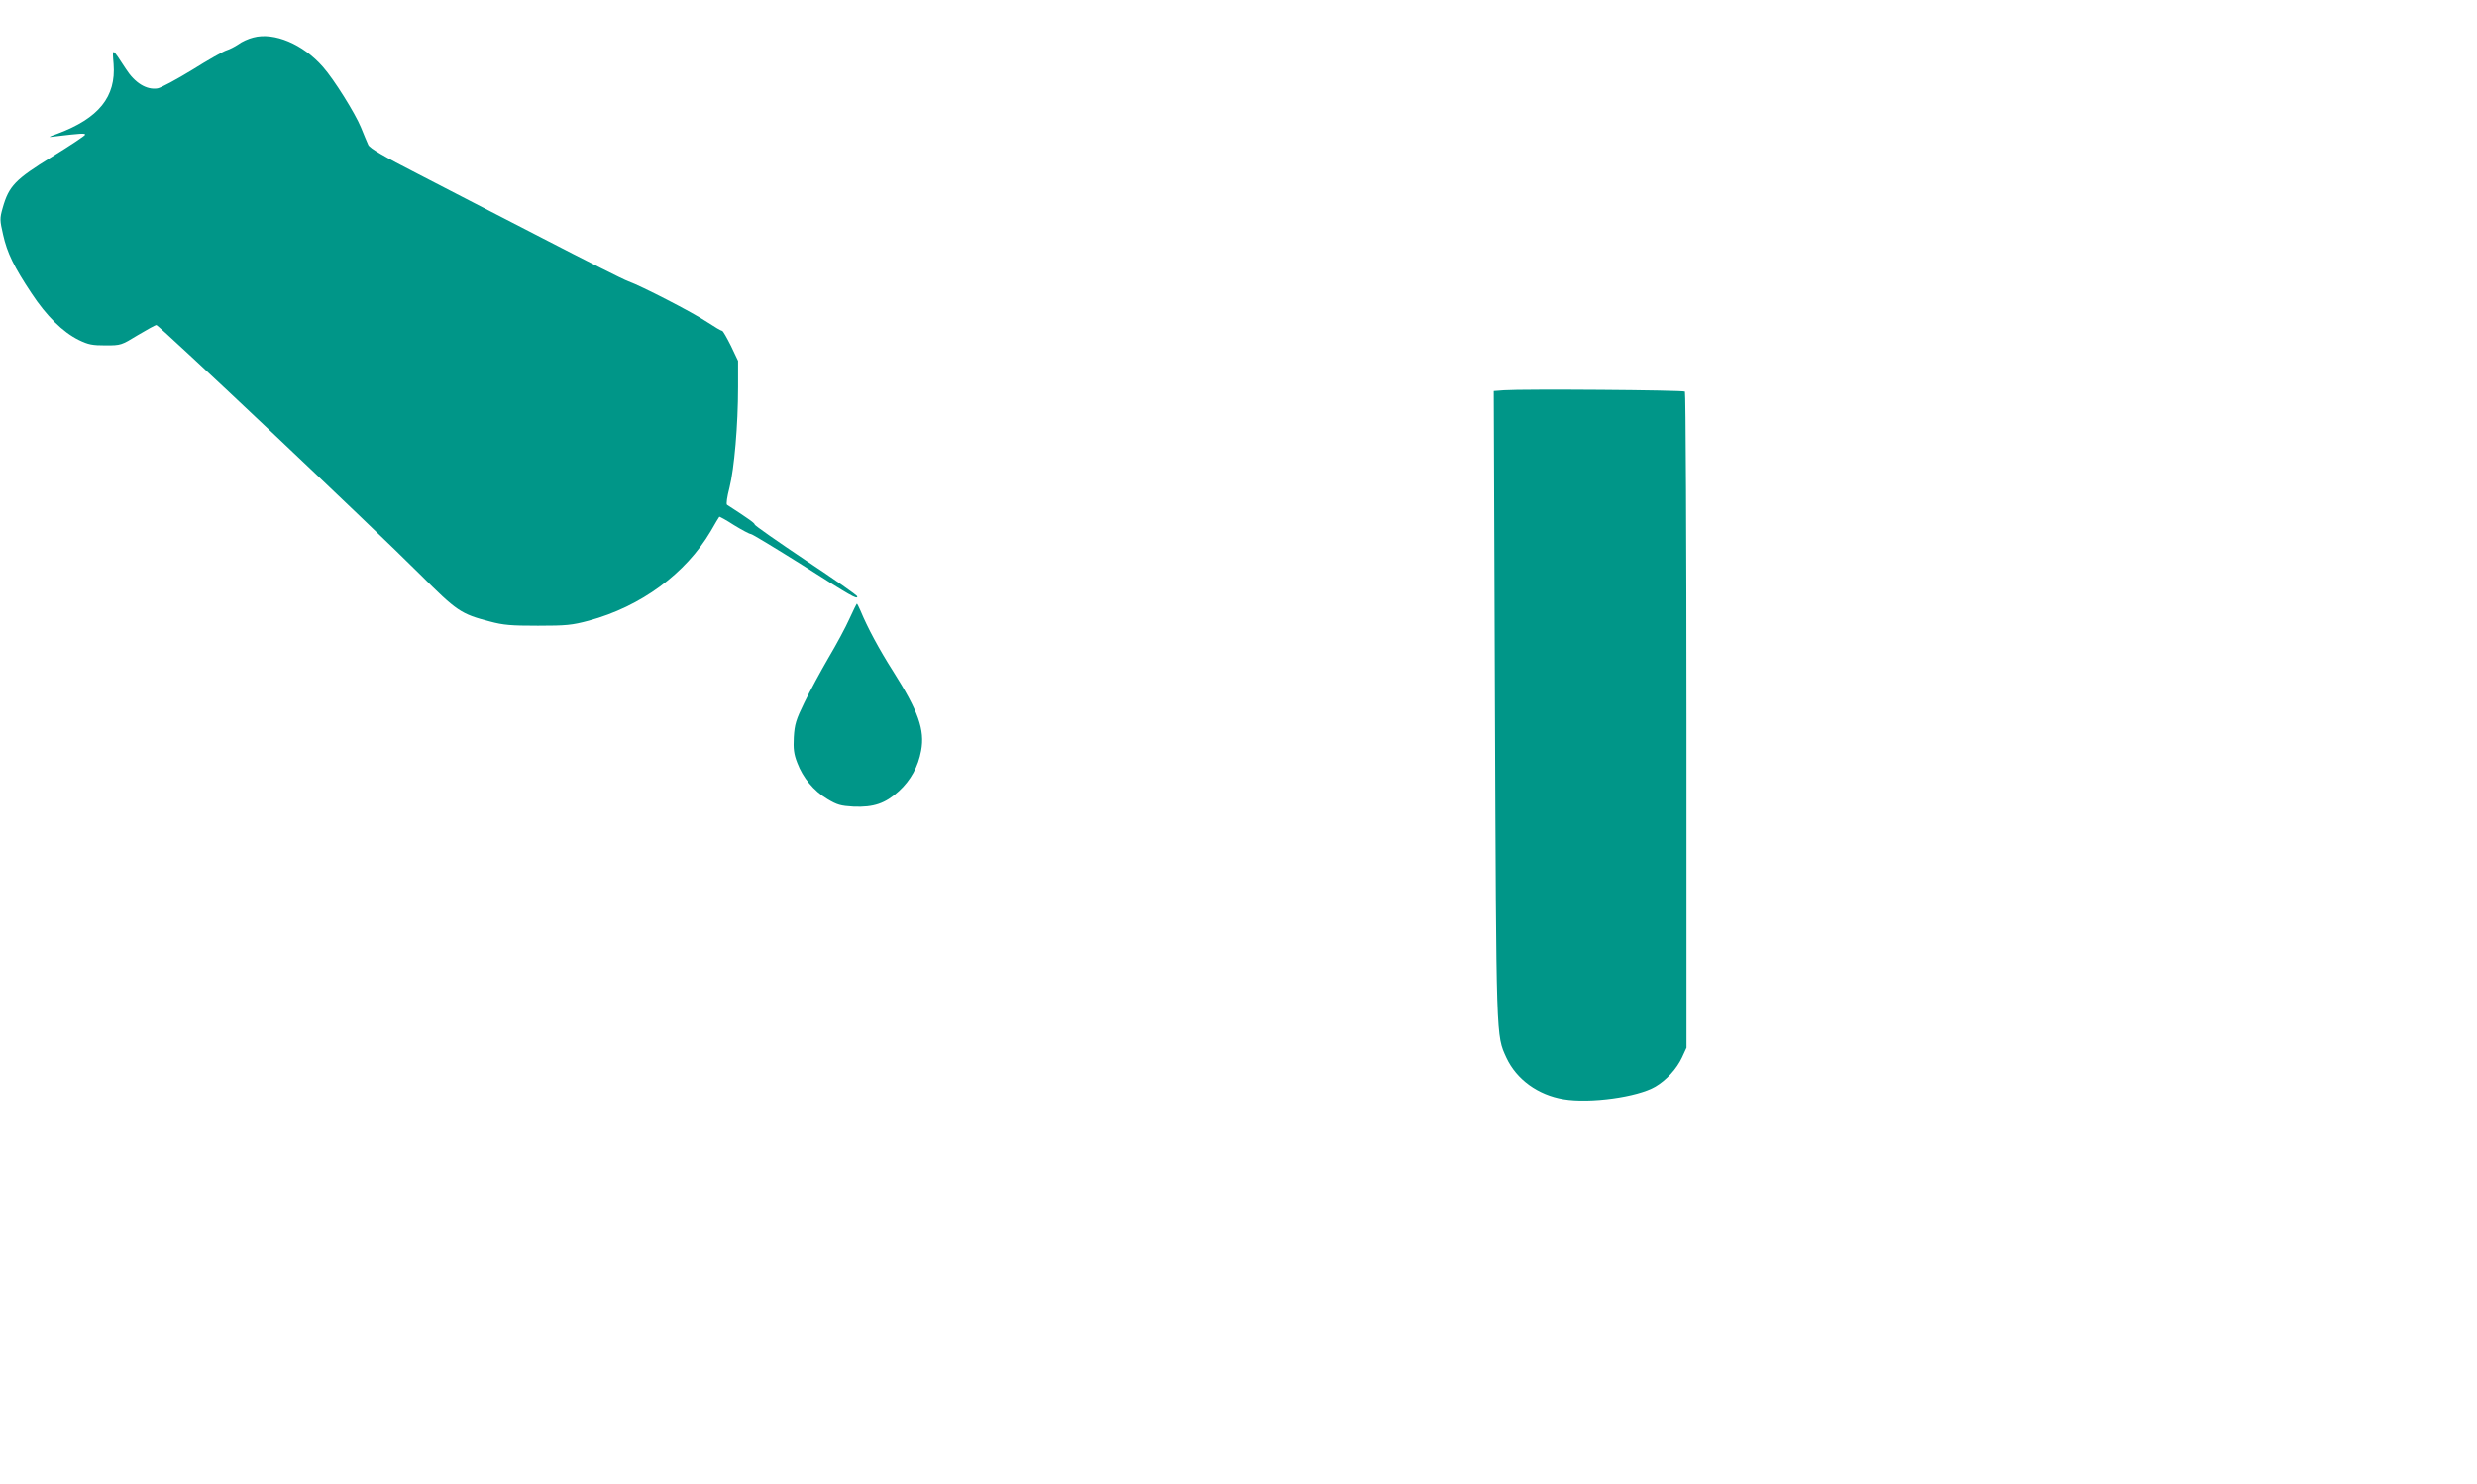 <?xml version="1.0" standalone="no"?>
<!DOCTYPE svg PUBLIC "-//W3C//DTD SVG 20010904//EN"
 "http://www.w3.org/TR/2001/REC-SVG-20010904/DTD/svg10.dtd">
<svg version="1.0" xmlns="http://www.w3.org/2000/svg"
 width="1280pt" height="767pt" viewBox="0 0 1280 767"
 preserveAspectRatio="xMidYMid meet">
<g transform="translate(0,767) scale(0.1,-0.1)"
fill="#009688" stroke="none">
<path d="M1309 7476 c-25 -6 -60 -22 -77 -35 -18 -12 -45 -26 -61 -31 -15 -4
-95 -49 -176 -100 -82 -50 -163 -94 -181 -97 -56 -9 -117 28 -163 100 -74 113
-71 112 -64 26 13 -169 -76 -280 -290 -360 -52 -19 -52 -19 -12 -14 134 16
155 17 155 9 0 -5 -77 -56 -171 -114 -190 -117 -223 -151 -255 -264 -16 -56
-15 -64 2 -139 21 -94 56 -166 147 -303 77 -117 161 -200 244 -241 49 -24 70
-28 139 -28 79 0 81 1 166 53 47 28 90 52 96 52 14 0 1122 -1048 1362 -1288
191 -191 211 -205 361 -244 71 -19 110 -22 249 -22 146 0 176 3 262 26 270 73
502 244 631 463 22 39 42 72 44 74 1 2 36 -17 76 -43 41 -25 80 -46 87 -46 7
0 125 -72 264 -159 257 -164 286 -180 286 -164 0 6 -119 89 -265 186 -146 98
-265 181 -265 186 0 7 -27 27 -143 102 -5 4 0 40 13 90 24 96 44 321 44 519
l0 135 -37 78 c-21 42 -41 77 -45 77 -5 0 -39 20 -77 45 -76 51 -343 188 -408
211 -23 8 -222 108 -442 222 -220 113 -510 263 -645 333 -178 91 -248 132
-257 150 -6 13 -23 54 -38 91 -29 71 -139 248 -196 312 -103 118 -253 181
-360 152z"/>
<path d="M7772 5653 l-53 -4 6 -1622 c7 -1749 6 -1706 59 -1823 52 -112 163
-193 296 -215 137 -23 382 11 474 65 58 34 111 93 138 151 l23 50 0 1692 c0
930 -4 1695 -8 1699 -8 8 -837 14 -935 7z"/>
<path d="M4390 4473 c-19 -43 -68 -134 -109 -203 -40 -69 -96 -172 -124 -230
-44 -90 -51 -114 -55 -180 -3 -60 0 -87 18 -133 29 -77 85 -145 156 -187 50
-30 68 -35 135 -39 104 -4 163 16 234 80 61 56 100 127 115 209 20 108 -14
204 -145 411 -72 113 -133 227 -168 312 -9 20 -17 37 -19 37 -2 -1 -19 -35
-38 -77z"/>
</g>
</svg>
